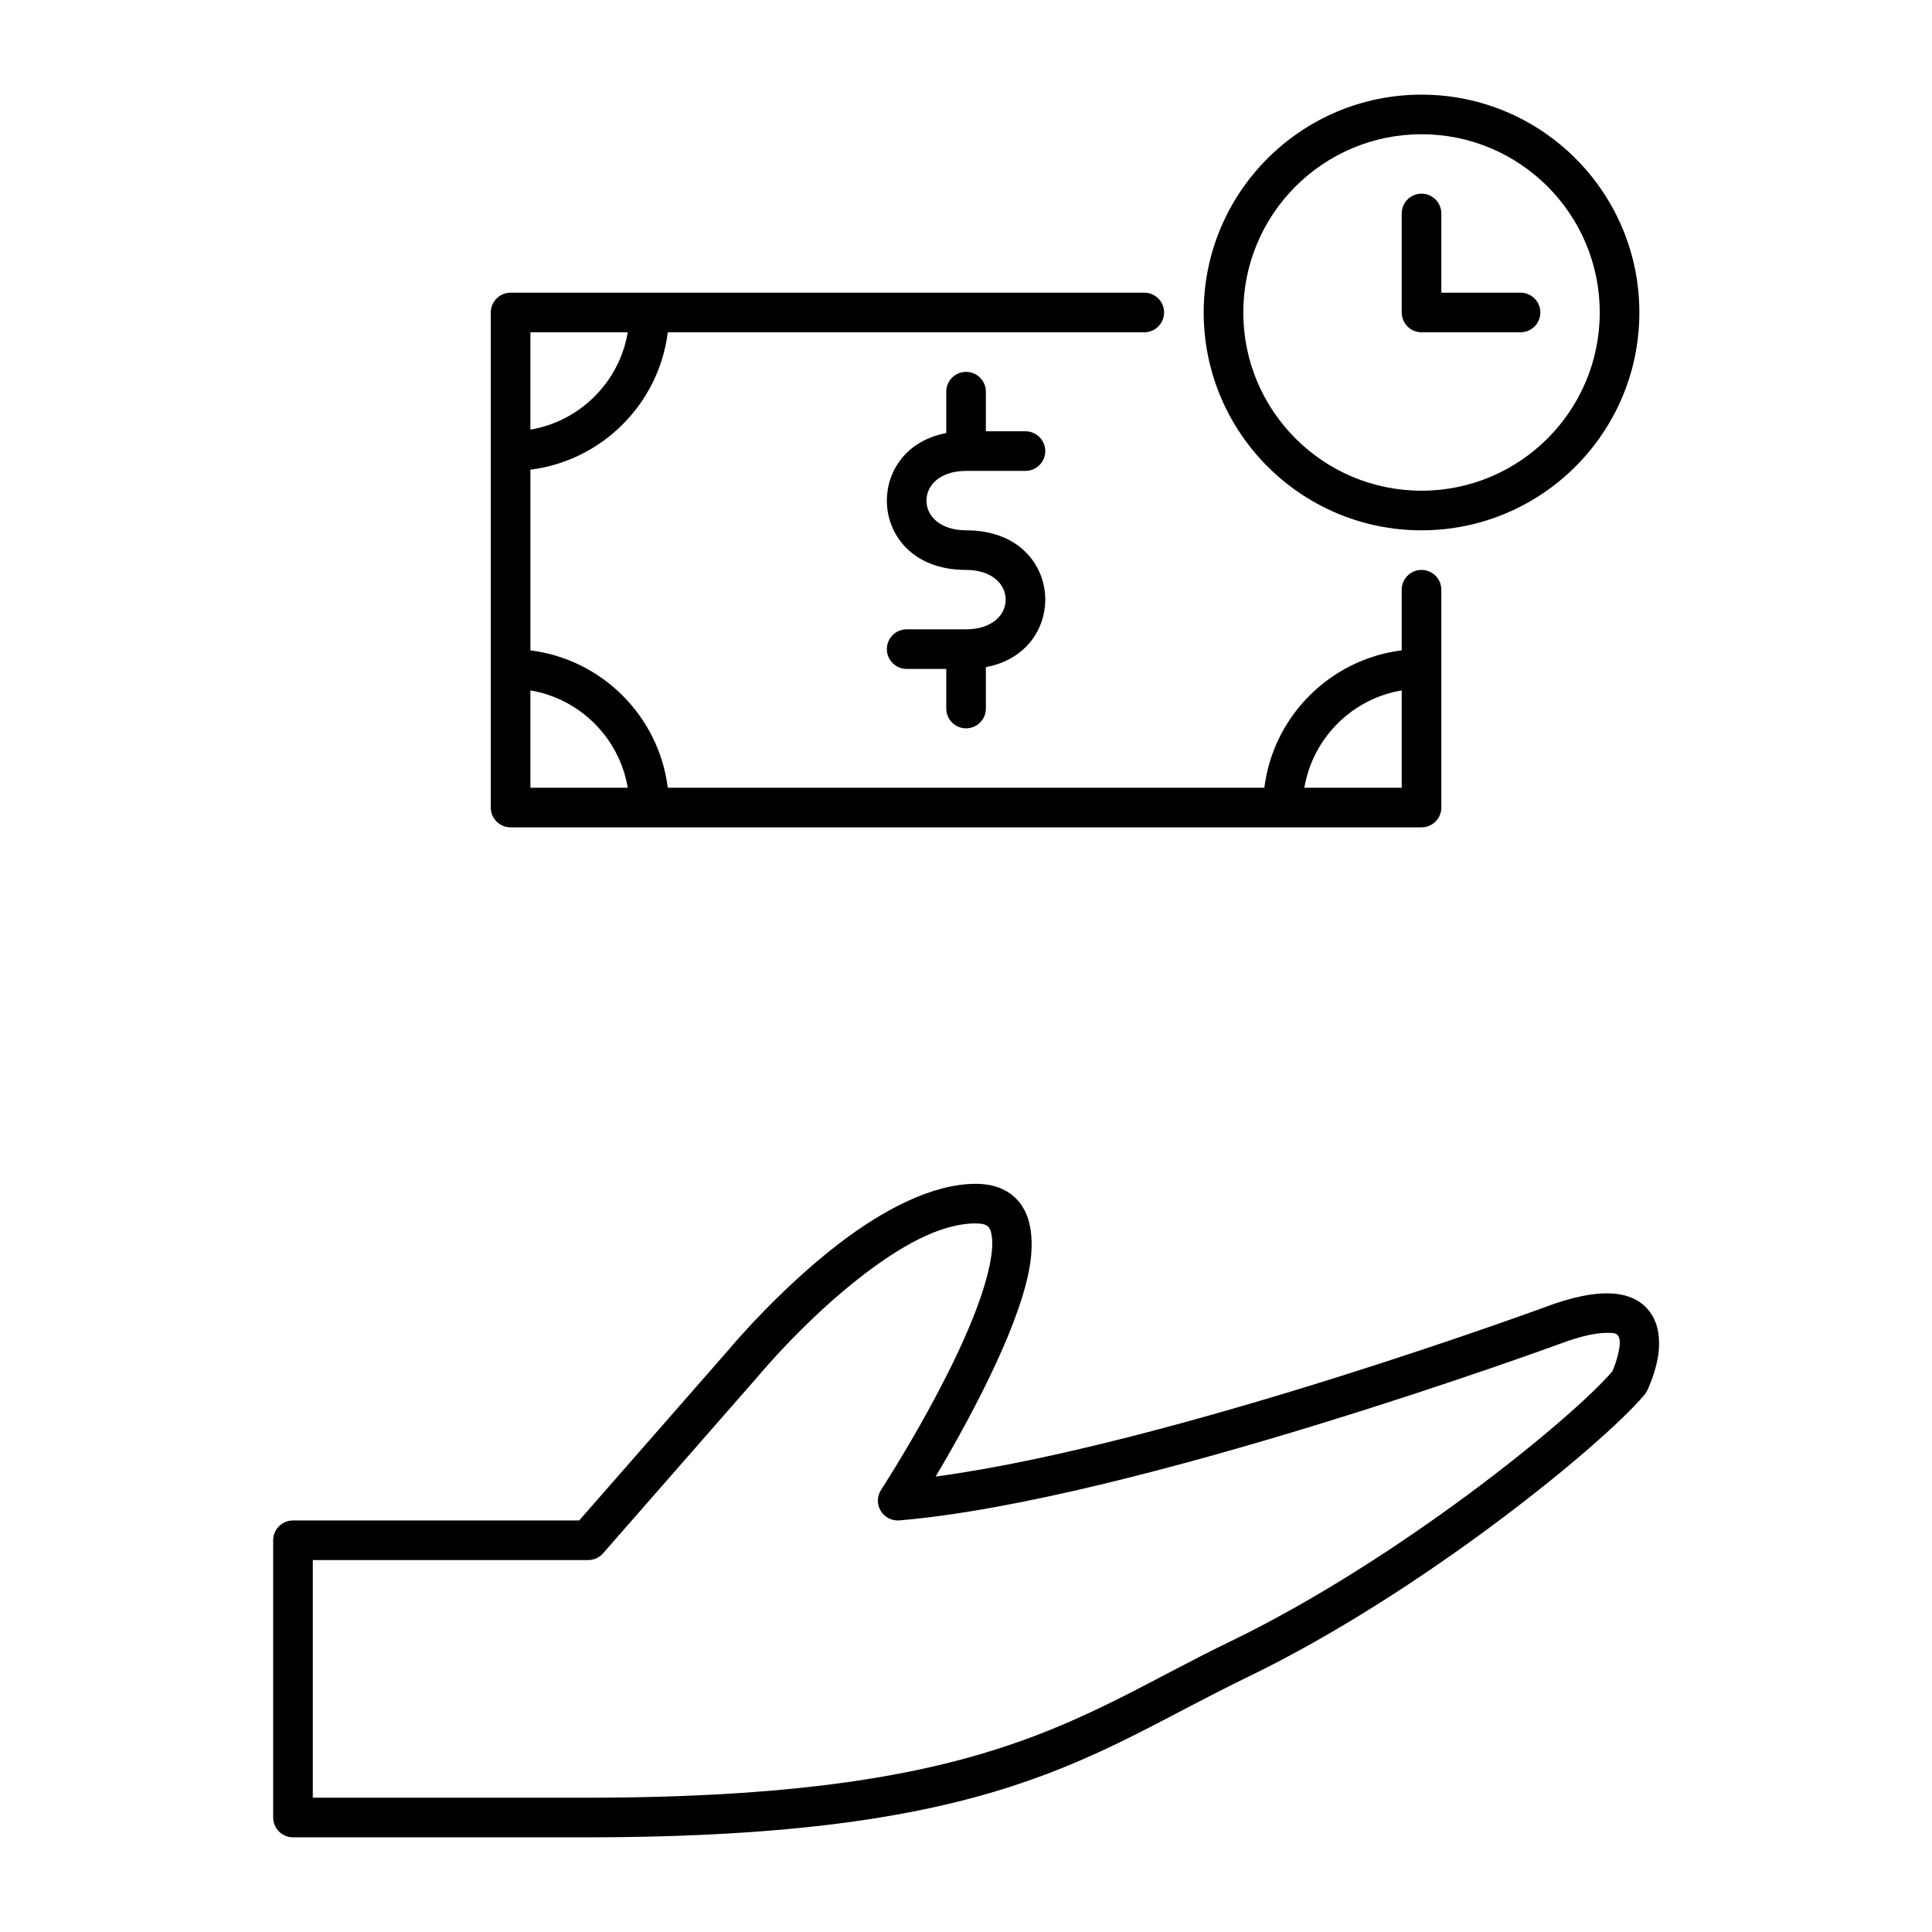 <?xml version="1.0" encoding="UTF-8"?>
<!-- Uploaded to: ICON Repo, www.iconrepo.com, Generator: ICON Repo Mixer Tools -->
<svg fill="#000000" width="800px" height="800px" version="1.1" viewBox="144 144 512 512" xmlns="http://www.w3.org/2000/svg">
 <path d="m221.64 546.94c-2.894 0-5.246 2.352-5.246 5.25v73.473c0 2.894 2.352 5.246 5.246 5.246h77.547c109.98 0 133.23-22.062 175.52-42.508 46.309-22.387 94.043-61.664 104.9-74.555 0.312-0.312 0.68-0.84 0.996-1.5 0.324-0.691 1.992-4.367 2.731-8.492 0.668-3.789 0.438-7.859-1.324-10.969-1.691-2.988-4.672-5.465-10.004-6.035-3.652-0.387-8.836 0.199-16.035 2.637-0.043 0.02-0.098 0.031-0.137 0.051 0 0-100.85 37.281-163.87 45.766 7.84-13.207 21.359-37.652 24.668-54.309 1.543-7.777 0.734-14.168-2.258-18.086-2.383-3.117-6.121-5.184-11.809-5.184-11.586 0-24.762 7.055-36.242 15.859-15.922 12.219-28.656 27.438-29.129 28.004 0.043-0.043-39.707 45.352-39.707 45.352zm349.67-39.547c-10.82 12.656-56.742 50.074-101.17 71.562-41.199 19.91-63.828 41.457-170.95 41.457h-72.297v-62.977h72.977c1.512 0 2.949-0.648 3.949-1.793l41.438-47.336s12.164-14.664 27.457-26.387c9.531-7.316 20.227-13.699 29.852-13.699 1.332 0 2.383 0.148 3.117 0.715s0.977 1.52 1.145 2.613c0.305 2.098 0.062 4.606-0.492 7.41-4.461 22.473-28.844 59.879-28.844 59.879-1.094 1.68-1.125 3.832-0.094 5.551 1.027 1.723 2.938 2.699 4.941 2.531 61.688-5.215 174.11-46.426 177.07-47.516 4.25-1.438 7.547-2.121 10.086-2.172 1.754-0.031 2.906-0.012 3.379 0.816 0.629 1.125 0.359 2.613 0.117 3.981-0.379 2.152-1.27 4.406-1.68 5.363zm-55.84-191.04c-18.977 2.371-34.039 17.434-36.41 36.41h-158.09c-2.371-18.977-17.434-34.039-36.41-36.41v-47.883c18.977-2.371 34.039-17.434 36.41-36.41h126.28c2.894 0 5.246-2.352 5.246-5.25 0-2.894-2.352-5.246-5.246-5.246h-167.94c-2.898 0-5.25 2.352-5.25 5.246v131.2c0 2.894 2.352 5.246 5.25 5.246h241.41c2.894 0 5.246-2.352 5.246-5.246v-57.73c0-2.894-2.352-5.246-5.246-5.246-2.898 0-5.25 2.352-5.25 5.246zm0 10.613c-13.172 2.215-23.586 12.625-25.801 25.797h25.801zm-230.91 25.797h25.801c-2.215-13.172-12.629-23.582-25.801-25.797zm110.21-93.992c-10.688 2.004-15.746 10.141-15.746 17.898 0 8.93 6.707 18.367 20.992 18.367 6.719 0 10.496 3.672 10.496 7.871 0 4.199-3.777 7.871-10.496 7.871h-15.742c-2.898 0-5.25 2.352-5.25 5.25 0 2.894 2.352 5.246 5.25 5.246h10.496v10.496c0 2.898 2.348 5.25 5.246 5.25 2.898 0 5.25-2.352 5.25-5.25v-10.969c10.684-2.004 15.742-10.137 15.742-17.895 0-8.934-6.707-18.367-20.992-18.367-6.719 0-10.496-3.676-10.496-7.871 0-4.199 3.777-7.875 10.496-7.875h15.746c2.894 0 5.246-2.352 5.246-5.246 0-2.898-2.352-5.25-5.246-5.25h-10.496v-10.496c0-2.894-2.352-5.246-5.25-5.246-2.898 0-5.246 2.352-5.246 5.246zm125.95-89.688c-31.867 0-57.73 25.863-57.73 57.727 0 31.867 25.863 57.73 57.73 57.73 31.863 0 57.727-25.863 57.727-57.73 0-31.863-25.863-57.727-57.727-57.727zm0 10.496c26.07 0 47.23 21.16 47.23 47.23 0 26.074-21.16 47.234-47.23 47.234-26.074 0-47.234-21.16-47.234-47.234 0-26.07 21.16-47.23 47.234-47.23zm-236.16 78.277c13.172-2.211 23.586-12.625 25.801-25.797h-25.801zm230.91-57.285v26.238c0 2.898 2.352 5.25 5.25 5.25h26.238c2.898 0 5.25-2.352 5.25-5.25 0-2.894-2.352-5.246-5.25-5.246h-20.992v-20.992c0-2.898-2.352-5.25-5.246-5.25-2.898 0-5.25 2.352-5.25 5.25z" fill-rule="evenodd"/>
</svg>